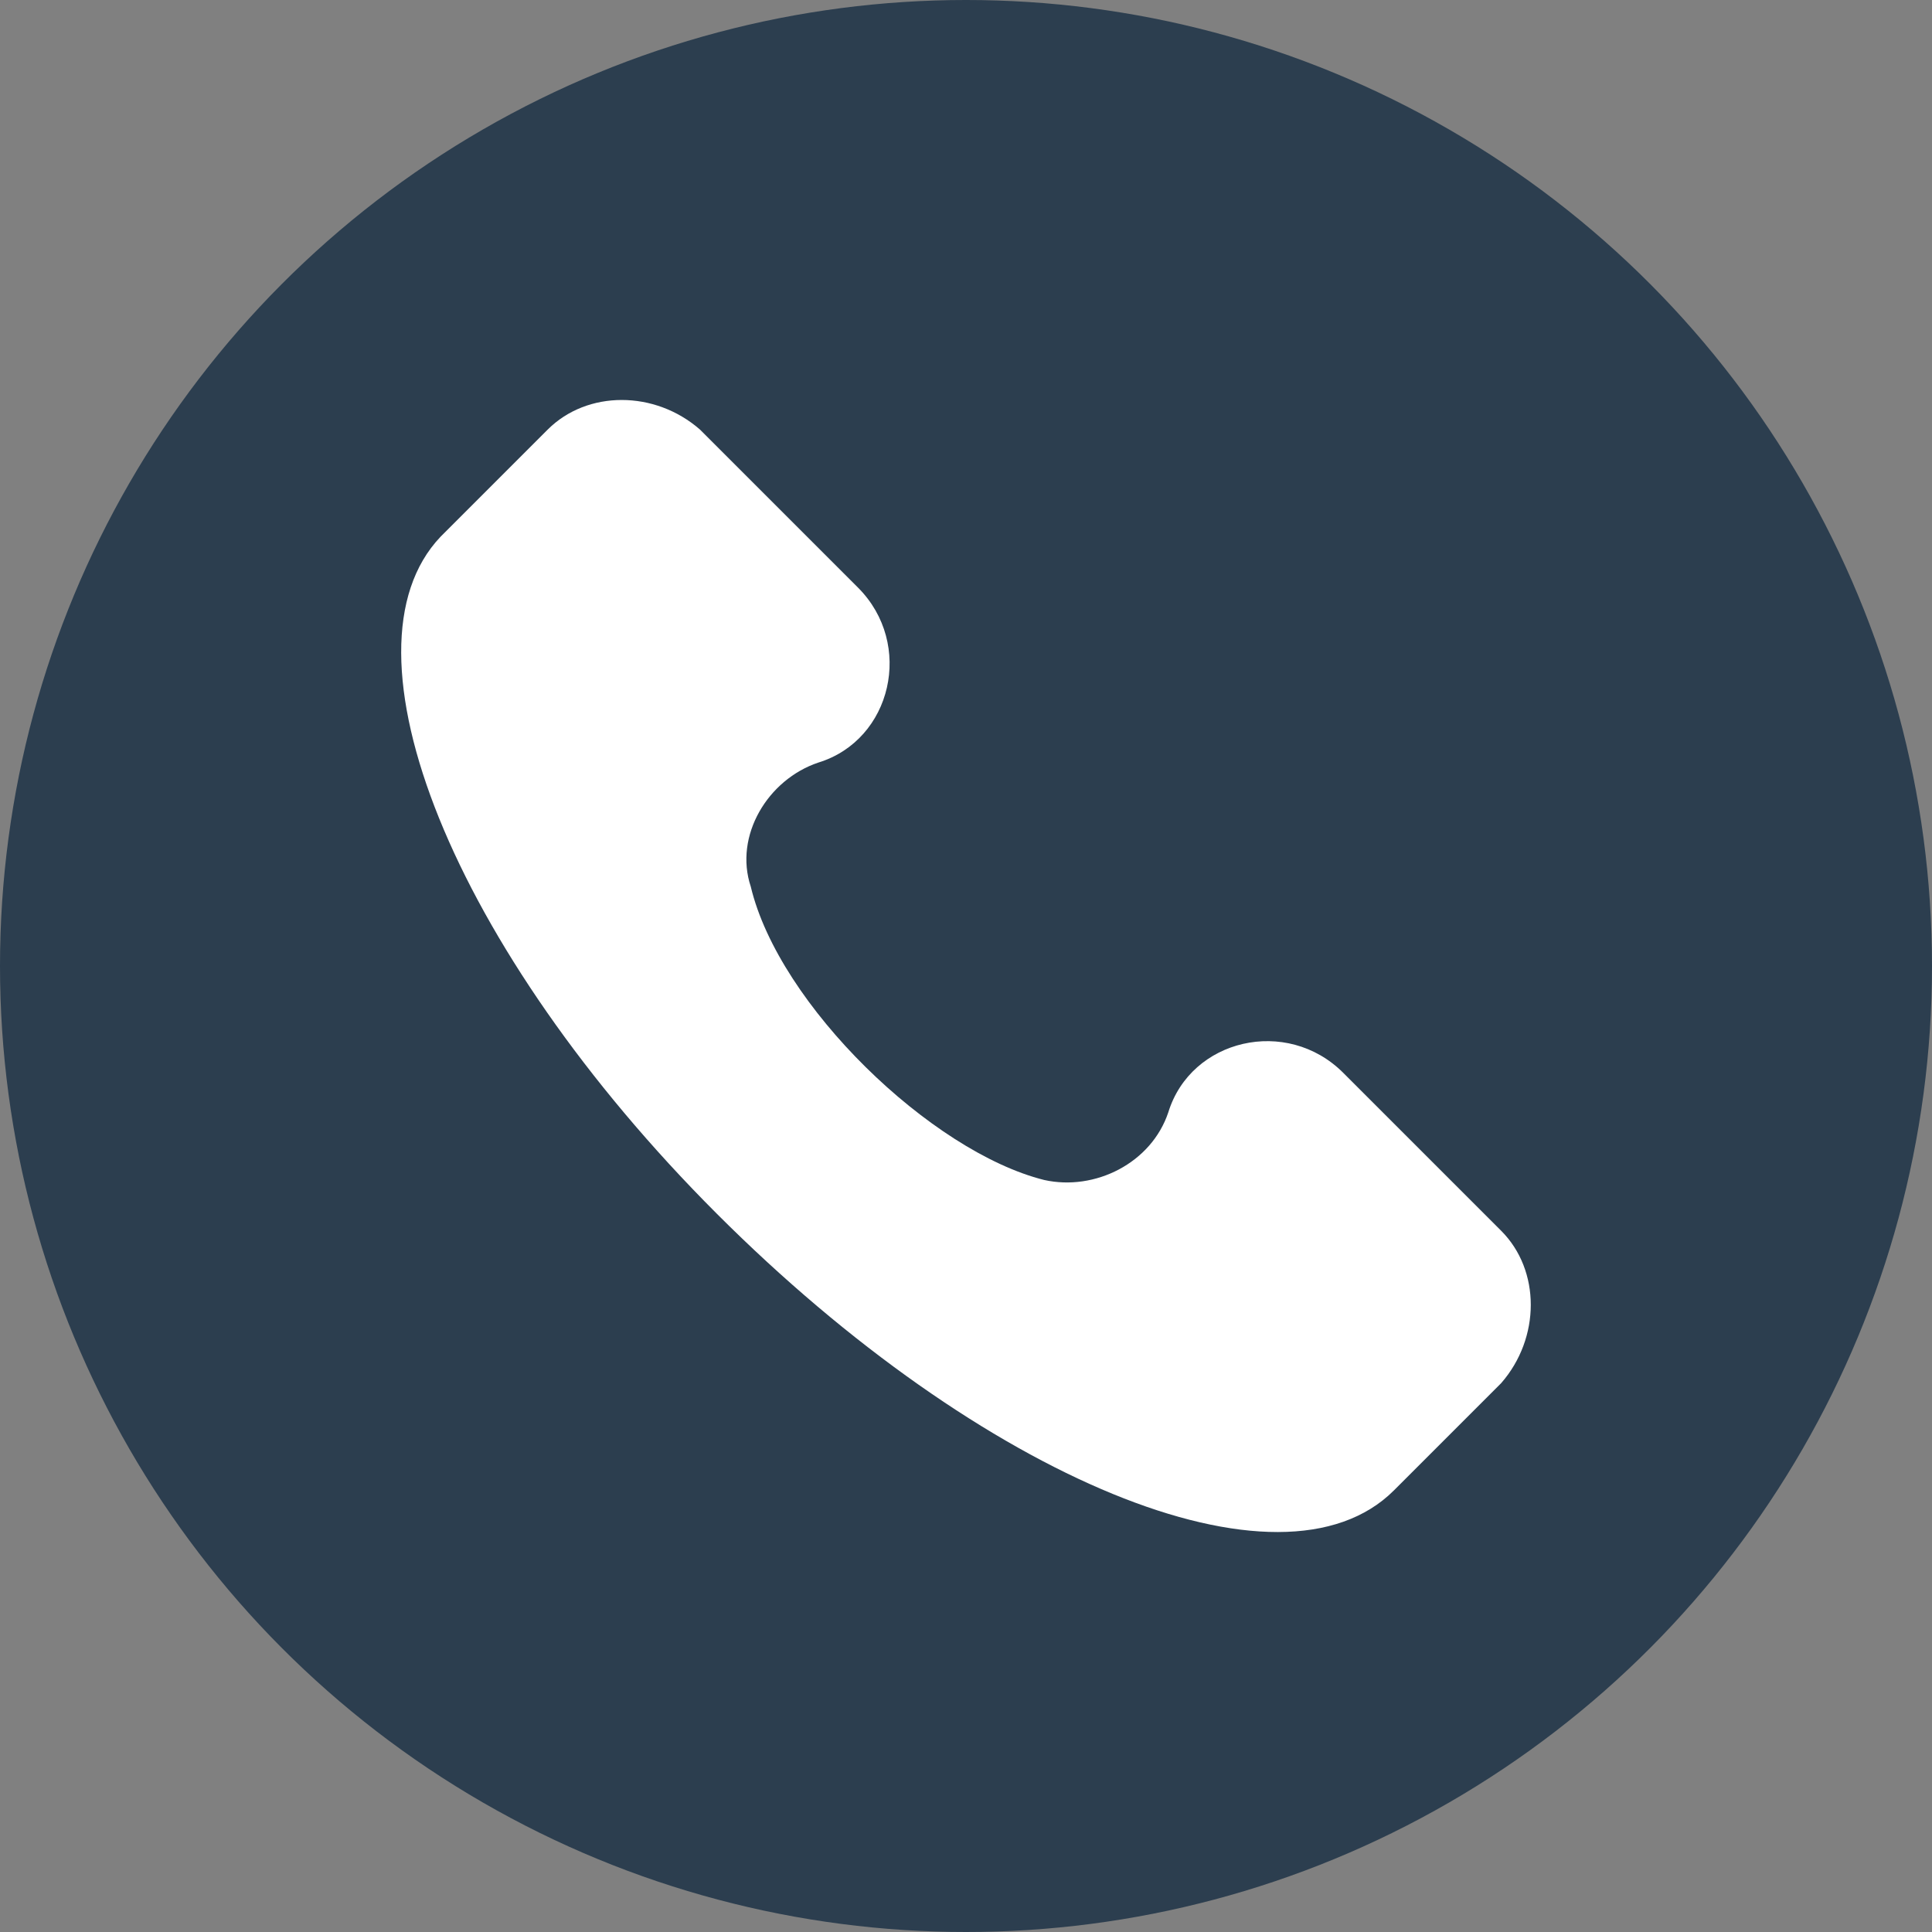 <svg width="25" height="25" viewBox="0 0 25 25" fill="none" xmlns="http://www.w3.org/2000/svg">
<rect x="0" y="0" width="25" height="25" fill="#808080" stroke="none"/>
<circle cx="12.5" cy="12.5" r="12.5" fill="#2C3E4F"/>
<g clip-path="url(#clip0_290_1199)">
<path d="M19.425 15.926L17.381 13.882C16.651 13.152 15.41 13.444 15.118 14.393C14.899 15.05 14.169 15.415 13.512 15.269C12.051 14.904 10.08 13.006 9.715 11.473C9.496 10.816 9.934 10.086 10.591 9.867C11.54 9.575 11.832 8.333 11.102 7.603L9.058 5.559C8.474 5.048 7.598 5.048 7.087 5.559L5.7 6.946C4.313 8.406 5.846 12.276 9.277 15.707C12.709 19.139 16.578 20.745 18.038 19.285L19.425 17.898C19.936 17.313 19.936 16.437 19.425 15.926Z" fill="white"/>
</g>
<defs>
<clipPath id="clip0_290_1199">
<rect width="14.648" height="14.648" fill="white" transform="translate(5.176 5.176)"/>
</clipPath>
</defs>
</svg>
